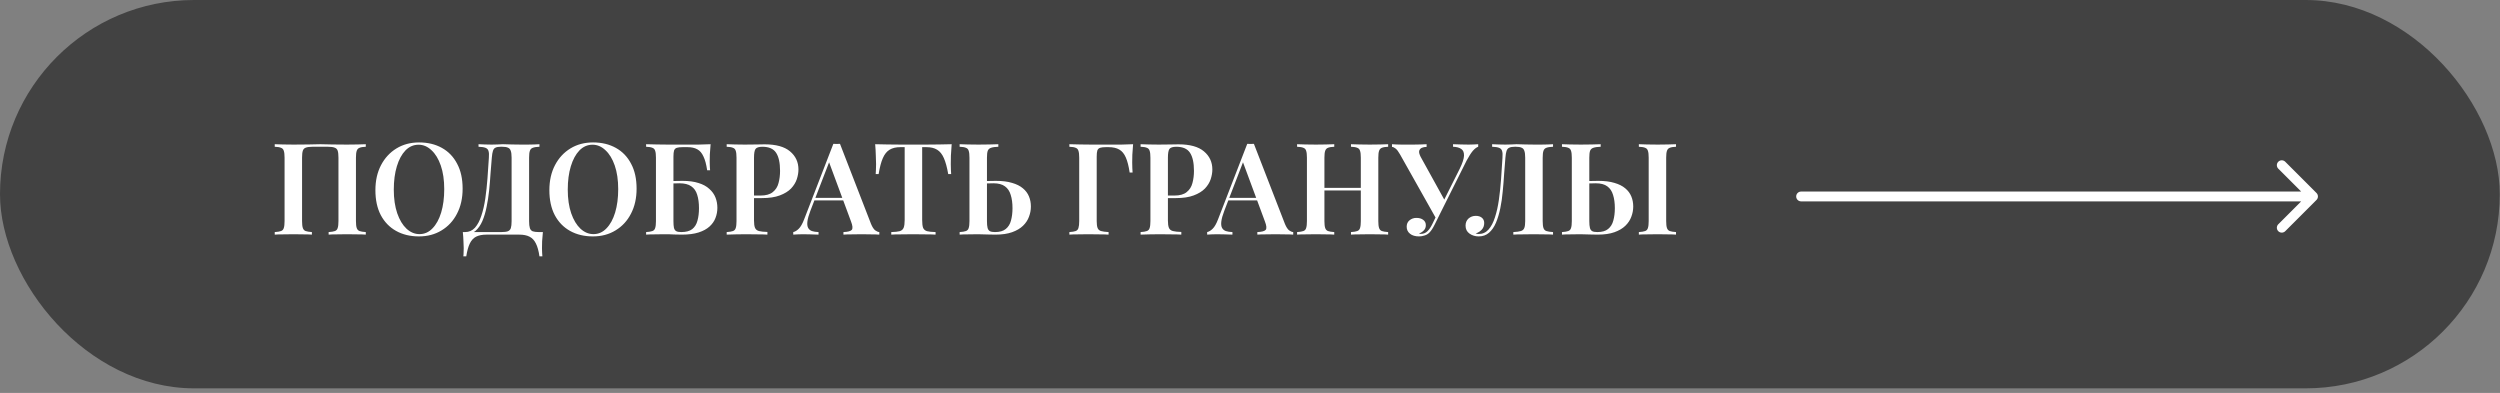 <?xml version="1.0" encoding="UTF-8"?> <svg xmlns="http://www.w3.org/2000/svg" width="509" height="80" viewBox="0 0 509 80" fill="none"><rect x="0" y="0" width="509" height="80" fill="#808080" stroke="none"/><rect width="508.954" height="79.066" rx="39.533" fill="#424242"></rect><path d="M366.704 39C366.152 39 365.704 39.448 365.704 40C365.704 40.552 366.152 41 366.704 41V39ZM471.638 40.707C472.029 40.317 472.029 39.683 471.638 39.293L465.274 32.929C464.884 32.538 464.251 32.538 463.86 32.929C463.47 33.319 463.47 33.953 463.86 34.343L469.517 40L463.86 45.657C463.47 46.047 463.47 46.681 463.86 47.071C464.251 47.462 464.884 47.462 465.274 47.071L471.638 40.707ZM366.704 41H470.931V39H366.704V41Z" fill="white"></path><path d="M74.474 29.361V29.881C73.919 29.899 73.495 29.968 73.2 30.09C72.923 30.194 72.732 30.401 72.628 30.713C72.524 31.008 72.472 31.476 72.472 32.117V45.014C72.472 45.638 72.524 46.105 72.628 46.417C72.732 46.73 72.923 46.938 73.2 47.041C73.495 47.145 73.919 47.215 74.474 47.249V47.77C74.075 47.735 73.529 47.718 72.836 47.718C72.143 47.7 71.406 47.691 70.626 47.691C69.967 47.691 69.291 47.7 68.598 47.718C67.922 47.718 67.359 47.735 66.908 47.77V47.249C67.48 47.215 67.905 47.145 68.182 47.041C68.477 46.938 68.667 46.73 68.754 46.417C68.858 46.105 68.91 45.638 68.91 45.014V32.117C68.91 31.476 68.858 31 68.754 30.688C68.65 30.375 68.442 30.168 68.13 30.064C67.835 29.942 67.393 29.881 66.804 29.881H63.606C63.017 29.881 62.566 29.942 62.254 30.064C61.959 30.168 61.76 30.375 61.656 30.688C61.552 31 61.5 31.476 61.5 32.117V45.014C61.5 45.638 61.552 46.105 61.656 46.417C61.76 46.73 61.951 46.938 62.228 47.041C62.523 47.145 62.947 47.215 63.502 47.249V47.77C63.069 47.735 62.514 47.718 61.838 47.718C61.162 47.7 60.477 47.691 59.784 47.691C59.004 47.691 58.276 47.7 57.6 47.718C56.924 47.718 56.369 47.735 55.936 47.77V47.249C56.508 47.215 56.933 47.145 57.21 47.041C57.505 46.938 57.695 46.73 57.782 46.417C57.886 46.105 57.938 45.638 57.938 45.014V32.117C57.938 31.476 57.886 31.008 57.782 30.713C57.695 30.401 57.505 30.194 57.21 30.09C56.933 29.968 56.508 29.899 55.936 29.881V29.361C56.369 29.379 56.924 29.396 57.6 29.413C58.276 29.431 59.004 29.439 59.784 29.439C60.807 29.439 61.821 29.431 62.826 29.413C63.831 29.379 64.637 29.361 65.244 29.361C65.851 29.361 66.648 29.379 67.636 29.413C68.624 29.431 69.621 29.439 70.626 29.439C71.406 29.439 72.143 29.431 72.836 29.413C73.529 29.396 74.075 29.379 74.474 29.361ZM85.324 28.997C87.092 28.997 88.644 29.37 89.978 30.116C91.313 30.861 92.344 31.936 93.072 33.34C93.818 34.726 94.19 36.416 94.19 38.41C94.19 40.351 93.809 42.05 93.046 43.505C92.301 44.962 91.252 46.097 89.9 46.911C88.566 47.726 87.032 48.133 85.298 48.133C83.53 48.133 81.979 47.761 80.644 47.016C79.31 46.27 78.27 45.196 77.524 43.791C76.796 42.388 76.432 40.697 76.432 38.721C76.432 36.78 76.814 35.081 77.576 33.626C78.339 32.169 79.388 31.034 80.722 30.22C82.057 29.405 83.591 28.997 85.324 28.997ZM85.22 29.465C84.198 29.465 83.305 29.855 82.542 30.636C81.797 31.416 81.216 32.49 80.8 33.859C80.384 35.229 80.176 36.815 80.176 38.617C80.176 40.455 80.41 42.058 80.878 43.428C81.346 44.779 81.979 45.828 82.776 46.574C83.574 47.301 84.449 47.666 85.402 47.666C86.425 47.666 87.309 47.276 88.054 46.495C88.817 45.715 89.406 44.641 89.822 43.272C90.238 41.885 90.446 40.299 90.446 38.514C90.446 36.659 90.212 35.056 89.744 33.703C89.276 32.352 88.644 31.311 87.846 30.584C87.066 29.838 86.191 29.465 85.22 29.465ZM109.83 29.361V29.881C109.24 29.899 108.79 29.968 108.478 30.09C108.183 30.194 107.984 30.401 107.88 30.713C107.776 31.008 107.724 31.476 107.724 32.117V45.014C107.724 45.638 107.776 46.114 107.88 46.444C107.984 46.755 108.174 46.972 108.452 47.093C108.746 47.197 109.171 47.249 109.726 47.249H110.532C110.462 47.891 110.41 48.515 110.376 49.121C110.358 49.745 110.35 50.214 110.35 50.526C110.35 50.855 110.358 51.158 110.376 51.435C110.393 51.73 110.41 51.981 110.428 52.19H109.83C109.674 51.08 109.431 50.205 109.102 49.563C108.79 48.922 108.356 48.463 107.802 48.185C107.264 47.908 106.571 47.77 105.722 47.77H99.04C98.19 47.77 97.488 47.908 96.934 48.185C96.396 48.463 95.972 48.922 95.66 49.563C95.348 50.205 95.105 51.08 94.932 52.19H94.334C94.368 51.981 94.386 51.73 94.386 51.435C94.403 51.158 94.412 50.855 94.412 50.526C94.412 50.214 94.394 49.745 94.36 49.121C94.342 48.515 94.299 47.891 94.23 47.249H102.056C102.645 47.249 103.087 47.197 103.382 47.093C103.694 46.972 103.902 46.755 104.006 46.444C104.11 46.114 104.162 45.638 104.162 45.014V32.117C104.162 31.476 104.101 31 103.98 30.688C103.876 30.375 103.685 30.168 103.408 30.064C103.148 29.942 102.766 29.881 102.264 29.881H101.926C101.475 29.881 101.128 29.942 100.886 30.064C100.643 30.168 100.47 30.384 100.366 30.713C100.262 31.026 100.184 31.494 100.132 32.117C100.045 33.105 99.958 34.172 99.872 35.316C99.802 36.459 99.707 37.621 99.586 38.8C99.464 39.961 99.291 41.079 99.066 42.154C98.858 43.211 98.572 44.164 98.208 45.014C97.844 45.846 97.376 46.513 96.804 47.016C96.232 47.501 95.53 47.743 94.698 47.743V47.249C95.495 47.249 96.162 46.955 96.7 46.365C97.237 45.759 97.67 44.944 98 43.922C98.346 42.899 98.615 41.737 98.806 40.438C98.996 39.12 99.144 37.751 99.248 36.33C99.352 34.908 99.447 33.504 99.534 32.117C99.586 31.511 99.56 31.052 99.456 30.739C99.369 30.427 99.161 30.211 98.832 30.09C98.52 29.968 98.052 29.899 97.428 29.881V29.361C97.792 29.379 98.225 29.396 98.728 29.413C99.23 29.431 99.69 29.439 100.106 29.439C100.504 29.439 100.886 29.431 101.25 29.413C101.631 29.379 102.012 29.361 102.394 29.361C103.052 29.361 103.65 29.379 104.188 29.413C104.725 29.431 105.366 29.439 106.112 29.439C106.528 29.439 106.961 29.439 107.412 29.439C107.88 29.422 108.33 29.413 108.764 29.413C109.197 29.396 109.552 29.379 109.83 29.361ZM120.744 28.997C122.512 28.997 124.064 29.37 125.398 30.116C126.733 30.861 127.764 31.936 128.492 33.34C129.238 34.726 129.61 36.416 129.61 38.41C129.61 40.351 129.229 42.05 128.466 43.505C127.721 44.962 126.672 46.097 125.32 46.911C123.986 47.726 122.452 48.133 120.718 48.133C118.95 48.133 117.399 47.761 116.064 47.016C114.73 46.27 113.69 45.196 112.944 43.791C112.216 42.388 111.852 40.697 111.852 38.721C111.852 36.78 112.234 35.081 112.996 33.626C113.759 32.169 114.808 31.034 116.142 30.22C117.477 29.405 119.011 28.997 120.744 28.997ZM120.64 29.465C119.618 29.465 118.725 29.855 117.962 30.636C117.217 31.416 116.636 32.49 116.22 33.859C115.804 35.229 115.596 36.815 115.596 38.617C115.596 40.455 115.83 42.058 116.298 43.428C116.766 44.779 117.399 45.828 118.196 46.574C118.994 47.301 119.869 47.666 120.822 47.666C121.845 47.666 122.729 47.276 123.474 46.495C124.237 45.715 124.826 44.641 125.242 43.272C125.658 41.885 125.866 40.299 125.866 38.514C125.866 36.659 125.632 35.056 125.164 33.703C124.696 32.352 124.064 31.311 123.266 30.584C122.486 29.838 121.611 29.465 120.64 29.465ZM144.679 29.361C144.61 30.072 144.558 30.765 144.523 31.442C144.506 32.1 144.497 32.603 144.497 32.95C144.497 33.279 144.506 33.599 144.523 33.911C144.541 34.206 144.558 34.458 144.575 34.666H143.977C143.804 33.469 143.553 32.533 143.223 31.858C142.911 31.164 142.495 30.679 141.975 30.401C141.455 30.107 140.788 29.959 139.973 29.959H139.011C138.491 29.959 138.093 30.003 137.815 30.09C137.538 30.176 137.347 30.358 137.243 30.636C137.157 30.913 137.113 31.337 137.113 31.91V45.014C137.113 45.603 137.148 46.062 137.217 46.392C137.304 46.721 137.46 46.946 137.685 47.068C137.911 47.189 138.249 47.249 138.699 47.249C139.67 47.249 140.415 47.05 140.935 46.651C141.455 46.236 141.811 45.663 142.001 44.935C142.209 44.19 142.313 43.341 142.313 42.388C142.313 41.33 142.192 40.42 141.949 39.657C141.724 38.895 141.317 38.314 140.727 37.916C140.155 37.517 139.349 37.318 138.309 37.318C138.084 37.318 137.789 37.326 137.425 37.343C137.061 37.343 136.697 37.343 136.333 37.343C135.987 37.343 135.718 37.343 135.527 37.343L135.475 36.849C136.151 36.849 136.801 36.849 137.425 36.849C138.067 36.832 138.569 36.824 138.933 36.824C140.233 36.824 141.334 36.971 142.235 37.266C143.137 37.543 143.865 37.941 144.419 38.462C144.991 38.964 145.407 39.545 145.667 40.203C145.927 40.862 146.057 41.564 146.057 42.309C146.057 43.038 145.927 43.731 145.667 44.389C145.425 45.031 145.017 45.611 144.445 46.132C143.891 46.634 143.154 47.033 142.235 47.328C141.317 47.622 140.181 47.77 138.829 47.77C138.413 47.77 137.919 47.761 137.347 47.743C136.793 47.709 136.056 47.691 135.137 47.691C134.548 47.691 133.907 47.7 133.213 47.718C132.537 47.718 131.983 47.735 131.549 47.77V47.249C132.121 47.215 132.546 47.145 132.823 47.041C133.118 46.938 133.309 46.73 133.395 46.417C133.499 46.105 133.551 45.638 133.551 45.014V32.117C133.551 31.476 133.499 31.008 133.395 30.713C133.309 30.401 133.118 30.194 132.823 30.09C132.546 29.968 132.121 29.899 131.549 29.881V29.361C132.243 29.379 132.971 29.396 133.733 29.413C134.513 29.413 135.276 29.422 136.021 29.439C136.784 29.439 137.486 29.439 138.127 29.439C138.769 29.439 139.297 29.439 139.713 29.439C140.441 29.439 141.265 29.439 142.183 29.439C143.119 29.422 143.951 29.396 144.679 29.361ZM147.952 29.361C148.385 29.379 148.94 29.396 149.616 29.413C150.292 29.431 150.968 29.439 151.644 29.439C152.493 29.439 153.299 29.431 154.062 29.413C154.824 29.396 155.362 29.387 155.674 29.387C157.996 29.387 159.721 29.864 160.848 30.817C161.992 31.771 162.564 33.002 162.564 34.51C162.564 35.133 162.451 35.792 162.226 36.486C162 37.161 161.61 37.794 161.056 38.383C160.501 38.956 159.738 39.423 158.768 39.788C157.814 40.151 156.592 40.334 155.102 40.334H152.502V39.813H154.842C155.934 39.813 156.766 39.58 157.338 39.111C157.927 38.644 158.317 38.028 158.508 37.266C158.716 36.503 158.82 35.679 158.82 34.795C158.82 33.149 158.551 31.918 158.014 31.104C157.476 30.289 156.549 29.881 155.232 29.881C154.521 29.881 154.053 30.029 153.828 30.323C153.62 30.618 153.516 31.216 153.516 32.117V44.91C153.516 45.568 153.585 46.062 153.724 46.392C153.862 46.721 154.131 46.938 154.53 47.041C154.928 47.145 155.5 47.206 156.246 47.224V47.77C155.743 47.735 155.093 47.718 154.296 47.718C153.498 47.7 152.675 47.691 151.826 47.691C151.098 47.691 150.396 47.7 149.72 47.718C149.044 47.718 148.454 47.735 147.952 47.77V47.249C148.524 47.215 148.948 47.145 149.226 47.041C149.52 46.938 149.711 46.73 149.798 46.417C149.902 46.105 149.954 45.638 149.954 45.014V32.117C149.954 31.476 149.902 31.008 149.798 30.713C149.711 30.401 149.52 30.194 149.226 30.09C148.948 29.968 148.524 29.899 147.952 29.881V29.361ZM171.022 29.284L177.34 45.586C177.6 46.209 177.877 46.643 178.172 46.886C178.484 47.111 178.77 47.232 179.03 47.249V47.77C178.579 47.735 178.033 47.718 177.392 47.718C176.768 47.7 176.126 47.691 175.468 47.691C174.705 47.691 173.994 47.7 173.336 47.718C172.677 47.718 172.14 47.735 171.724 47.77V47.249C172.608 47.215 173.171 47.068 173.414 46.807C173.656 46.53 173.604 45.95 173.258 45.066L168.682 32.715L169.15 32.144L164.99 42.934C164.66 43.8 164.461 44.511 164.392 45.066C164.322 45.62 164.366 46.053 164.522 46.365C164.678 46.678 164.938 46.903 165.302 47.041C165.666 47.163 166.116 47.232 166.654 47.249V47.77C166.099 47.735 165.562 47.718 165.042 47.718C164.522 47.7 164.002 47.691 163.482 47.691C163.1 47.691 162.736 47.7 162.39 47.718C162.06 47.718 161.766 47.735 161.506 47.77V47.249C161.887 47.163 162.26 46.938 162.624 46.574C163.005 46.209 163.369 45.577 163.716 44.675L169.67 29.284C169.878 29.301 170.103 29.309 170.346 29.309C170.588 29.309 170.814 29.301 171.022 29.284ZM173.284 40.282V40.801H165.536L165.796 40.282H173.284ZM193.76 29.361C193.691 30.159 193.639 30.939 193.604 31.701C193.587 32.447 193.578 33.019 193.578 33.417C193.578 33.816 193.587 34.189 193.604 34.535C193.622 34.882 193.639 35.185 193.656 35.446H193.058C192.816 34.059 192.521 32.975 192.174 32.196C191.828 31.398 191.368 30.826 190.796 30.48C190.242 30.133 189.505 29.959 188.586 29.959H187.754V44.779C187.754 45.49 187.815 46.019 187.936 46.365C188.075 46.712 188.344 46.946 188.742 47.068C189.141 47.172 189.722 47.232 190.484 47.249V47.77C189.964 47.735 189.288 47.718 188.456 47.718C187.624 47.7 186.775 47.691 185.908 47.691C185.007 47.691 184.158 47.7 183.36 47.718C182.58 47.718 181.948 47.735 181.462 47.77V47.249C182.208 47.232 182.78 47.172 183.178 47.068C183.577 46.946 183.846 46.712 183.984 46.365C184.123 46.019 184.192 45.49 184.192 44.779V29.959H183.334C182.433 29.959 181.696 30.133 181.124 30.48C180.552 30.826 180.093 31.398 179.746 32.196C179.4 32.975 179.114 34.059 178.888 35.446H178.29C178.325 35.185 178.342 34.882 178.342 34.535C178.36 34.189 178.368 33.816 178.368 33.417C178.368 33.019 178.351 32.447 178.316 31.701C178.299 30.939 178.256 30.159 178.186 29.361C178.949 29.379 179.79 29.396 180.708 29.413C181.627 29.431 182.546 29.439 183.464 29.439C184.383 29.439 185.224 29.439 185.986 29.439C186.732 29.439 187.564 29.439 188.482 29.439C189.401 29.439 190.32 29.431 191.238 29.413C192.157 29.396 192.998 29.379 193.76 29.361ZM203.259 29.361V29.881C202.618 29.899 202.124 29.968 201.777 30.09C201.448 30.194 201.223 30.401 201.101 30.713C200.997 31.008 200.945 31.476 200.945 32.117V45.014C200.945 45.62 200.989 46.088 201.075 46.417C201.162 46.73 201.318 46.946 201.543 47.068C201.769 47.189 202.115 47.249 202.583 47.249C203.537 47.249 204.265 47.041 204.767 46.626C205.287 46.209 205.643 45.638 205.833 44.91C206.041 44.164 206.145 43.324 206.145 42.388C206.145 41.347 206.024 40.446 205.781 39.684C205.556 38.921 205.166 38.34 204.611 37.941C204.057 37.526 203.277 37.318 202.271 37.318C201.942 37.318 201.595 37.326 201.231 37.343C200.867 37.343 200.521 37.343 200.191 37.343C199.862 37.343 199.585 37.343 199.359 37.343L199.307 36.849C199.983 36.849 200.633 36.849 201.257 36.849C201.899 36.832 202.401 36.824 202.765 36.824C204.065 36.824 205.166 36.962 206.067 37.239C206.969 37.499 207.697 37.864 208.251 38.331C208.823 38.8 209.239 39.354 209.499 39.995C209.759 40.62 209.889 41.304 209.889 42.05C209.889 42.76 209.759 43.453 209.499 44.13C209.257 44.806 208.849 45.421 208.277 45.975C207.723 46.513 206.986 46.946 206.067 47.276C205.149 47.605 204.013 47.77 202.661 47.77C202.263 47.77 201.76 47.761 201.153 47.743C200.564 47.709 199.888 47.691 199.125 47.691C198.415 47.691 197.721 47.7 197.045 47.718C196.369 47.718 195.815 47.735 195.381 47.77V47.249C195.953 47.215 196.378 47.145 196.655 47.041C196.95 46.938 197.141 46.73 197.227 46.417C197.331 46.105 197.383 45.638 197.383 45.014V32.117C197.383 31.476 197.331 31.008 197.227 30.713C197.141 30.401 196.95 30.194 196.655 30.09C196.378 29.968 195.953 29.899 195.381 29.881V29.361C195.815 29.379 196.369 29.396 197.045 29.413C197.721 29.431 198.449 29.439 199.229 29.439C199.992 29.439 200.737 29.431 201.465 29.413C202.193 29.396 202.791 29.379 203.259 29.361ZM230.699 29.361C230.63 30.107 230.578 30.826 230.543 31.52C230.526 32.213 230.517 32.742 230.517 33.105C230.517 33.504 230.526 33.877 230.543 34.224C230.56 34.57 230.578 34.873 230.595 35.133H229.997C229.806 33.834 229.546 32.811 229.217 32.066C228.888 31.303 228.446 30.765 227.891 30.453C227.336 30.124 226.6 29.959 225.681 29.959H225.187C224.667 29.959 224.268 30.003 223.991 30.09C223.714 30.176 223.523 30.358 223.419 30.636C223.332 30.913 223.289 31.337 223.289 31.91V45.014C223.289 45.638 223.35 46.105 223.471 46.417C223.592 46.73 223.826 46.938 224.173 47.041C224.537 47.145 225.048 47.215 225.707 47.249V47.77C225.222 47.735 224.606 47.718 223.861 47.718C223.116 47.7 222.353 47.691 221.573 47.691C220.793 47.691 220.065 47.7 219.389 47.718C218.713 47.718 218.158 47.735 217.725 47.77V47.249C218.297 47.215 218.722 47.145 218.999 47.041C219.294 46.938 219.484 46.73 219.571 46.417C219.675 46.105 219.727 45.638 219.727 45.014V32.117C219.727 31.476 219.675 31.008 219.571 30.713C219.484 30.401 219.294 30.194 218.999 30.09C218.722 29.968 218.297 29.899 217.725 29.881V29.361C218.418 29.379 219.146 29.396 219.909 29.413C220.689 29.413 221.452 29.422 222.197 29.439C222.96 29.439 223.662 29.439 224.303 29.439C224.962 29.439 225.49 29.439 225.889 29.439C226.6 29.439 227.406 29.439 228.307 29.439C229.208 29.422 230.006 29.396 230.699 29.361ZM232.223 29.361C232.656 29.379 233.211 29.396 233.887 29.413C234.563 29.431 235.239 29.439 235.915 29.439C236.764 29.439 237.57 29.431 238.333 29.413C239.096 29.396 239.633 29.387 239.945 29.387C242.268 29.387 243.992 29.864 245.119 30.817C246.263 31.771 246.835 33.002 246.835 34.51C246.835 35.133 246.722 35.792 246.497 36.486C246.272 37.161 245.882 37.794 245.327 38.383C244.772 38.956 244.01 39.423 243.039 39.788C242.086 40.151 240.864 40.334 239.373 40.334H236.773V39.813H239.113C240.205 39.813 241.037 39.58 241.609 39.111C242.198 38.644 242.588 38.028 242.779 37.266C242.987 36.503 243.091 35.679 243.091 34.795C243.091 33.149 242.822 31.918 242.285 31.104C241.748 30.289 240.82 29.881 239.503 29.881C238.792 29.881 238.324 30.029 238.099 30.323C237.891 30.618 237.787 31.216 237.787 32.117V44.91C237.787 45.568 237.856 46.062 237.995 46.392C238.134 46.721 238.402 46.938 238.801 47.041C239.2 47.145 239.772 47.206 240.517 47.224V47.77C240.014 47.735 239.364 47.718 238.567 47.718C237.77 47.7 236.946 47.691 236.097 47.691C235.369 47.691 234.667 47.7 233.991 47.718C233.315 47.718 232.726 47.735 232.223 47.77V47.249C232.795 47.215 233.22 47.145 233.497 47.041C233.792 46.938 233.982 46.73 234.069 46.417C234.173 46.105 234.225 45.638 234.225 45.014V32.117C234.225 31.476 234.173 31.008 234.069 30.713C233.982 30.401 233.792 30.194 233.497 30.09C233.22 29.968 232.795 29.899 232.223 29.881V29.361ZM255.293 29.284L261.611 45.586C261.871 46.209 262.149 46.643 262.443 46.886C262.755 47.111 263.041 47.232 263.301 47.249V47.77C262.851 47.735 262.305 47.718 261.663 47.718C261.039 47.7 260.398 47.691 259.739 47.691C258.977 47.691 258.266 47.7 257.607 47.718C256.949 47.718 256.411 47.735 255.995 47.77V47.249C256.879 47.215 257.443 47.068 257.685 46.807C257.928 46.53 257.876 45.95 257.529 45.066L252.953 32.715L253.421 32.144L249.261 42.934C248.932 43.8 248.733 44.511 248.663 45.066C248.594 45.62 248.637 46.053 248.793 46.365C248.949 46.678 249.209 46.903 249.573 47.041C249.937 47.163 250.388 47.232 250.925 47.249V47.77C250.371 47.735 249.833 47.718 249.313 47.718C248.793 47.7 248.273 47.691 247.753 47.691C247.372 47.691 247.008 47.7 246.661 47.718C246.332 47.718 246.037 47.735 245.777 47.77V47.249C246.159 47.163 246.531 46.938 246.895 46.574C247.277 46.209 247.641 45.577 247.987 44.675L253.941 29.284C254.149 29.301 254.375 29.309 254.617 29.309C254.86 29.309 255.085 29.301 255.293 29.284ZM257.555 40.282V40.801H249.807L250.067 40.282H257.555ZM275.06 47.77V47.249C275.632 47.215 276.057 47.145 276.334 47.041C276.629 46.938 276.82 46.73 276.906 46.417C277.01 46.105 277.062 45.638 277.062 45.014V32.117C277.062 31.476 277.01 31.008 276.906 30.713C276.82 30.401 276.629 30.194 276.334 30.09C276.057 29.968 275.632 29.899 275.06 29.881V29.361C275.528 29.379 276.109 29.396 276.802 29.413C277.496 29.431 278.189 29.439 278.882 29.439C279.645 29.439 280.356 29.431 281.014 29.413C281.69 29.396 282.228 29.379 282.626 29.361V29.881C282.072 29.899 281.647 29.968 281.352 30.09C281.075 30.194 280.884 30.401 280.78 30.713C280.676 31.008 280.624 31.476 280.624 32.117V45.014C280.624 45.638 280.676 46.105 280.78 46.417C280.884 46.73 281.075 46.938 281.352 47.041C281.647 47.145 282.072 47.215 282.626 47.249V47.77C282.228 47.735 281.69 47.718 281.014 47.718C280.356 47.7 279.645 47.691 278.882 47.691C278.189 47.691 277.496 47.7 276.802 47.718C276.109 47.718 275.528 47.735 275.06 47.77ZM264.088 47.77V47.249C264.66 47.215 265.085 47.145 265.362 47.041C265.657 46.938 265.848 46.73 265.934 46.417C266.038 46.105 266.09 45.638 266.09 45.014V32.117C266.09 31.476 266.038 31.008 265.934 30.713C265.848 30.401 265.657 30.194 265.362 30.09C265.085 29.968 264.66 29.899 264.088 29.881V29.361C264.522 29.379 265.076 29.396 265.752 29.413C266.428 29.431 267.156 29.439 267.936 29.439C268.63 29.439 269.314 29.431 269.99 29.413C270.666 29.396 271.221 29.379 271.654 29.361V29.881C271.1 29.899 270.675 29.968 270.38 30.09C270.103 30.194 269.912 30.401 269.808 30.713C269.704 31.008 269.652 31.476 269.652 32.117V45.014C269.652 45.638 269.704 46.105 269.808 46.417C269.912 46.73 270.103 46.938 270.38 47.041C270.675 47.145 271.1 47.215 271.654 47.249V47.77C271.221 47.735 270.666 47.718 269.99 47.718C269.314 47.7 268.63 47.691 267.936 47.691C267.156 47.691 266.428 47.7 265.752 47.718C265.076 47.718 264.522 47.735 264.088 47.77ZM268.222 38.773V38.254H278.492V38.773H268.222ZM300.96 29.361V29.881C300.613 30.003 300.249 30.28 299.868 30.713C299.504 31.147 299.088 31.797 298.62 32.663L292.822 44.26L292.302 44.337L285.048 31.442C284.718 30.852 284.415 30.453 284.138 30.245C283.878 30.038 283.635 29.925 283.41 29.907V29.361C283.635 29.379 283.921 29.396 284.268 29.413C284.632 29.413 285.004 29.422 285.386 29.439C285.767 29.439 286.122 29.439 286.452 29.439C286.85 29.439 287.292 29.439 287.778 29.439C288.28 29.439 288.766 29.431 289.234 29.413C289.719 29.396 290.126 29.379 290.456 29.361V29.907C290.092 29.907 289.771 29.968 289.494 30.09C289.216 30.211 289.034 30.419 288.948 30.713C288.878 30.991 288.974 31.39 289.234 31.91L294.174 40.853L293.342 42.05L297.19 34.38C297.762 33.218 298.056 32.317 298.074 31.675C298.091 31.034 297.9 30.584 297.502 30.323C297.103 30.046 296.548 29.899 295.838 29.881V29.361C296.41 29.379 296.947 29.396 297.45 29.413C297.97 29.431 298.49 29.439 299.01 29.439C299.408 29.439 299.764 29.431 300.076 29.413C300.405 29.396 300.7 29.379 300.96 29.361ZM292.9 42.986L293.368 43.167L292.146 45.638C291.92 46.088 291.721 46.444 291.548 46.703C291.374 46.964 291.192 47.189 291.002 47.38C290.724 47.657 290.395 47.847 290.014 47.952C289.65 48.073 289.286 48.133 288.922 48.133C288.142 48.133 287.526 47.952 287.076 47.587C286.625 47.224 286.4 46.747 286.4 46.157C286.4 45.603 286.59 45.169 286.972 44.858C287.37 44.528 287.838 44.364 288.376 44.364C288.948 44.364 289.407 44.493 289.754 44.754C290.118 45.014 290.3 45.377 290.3 45.846C290.3 46.279 290.161 46.634 289.884 46.911C289.624 47.189 289.303 47.397 288.922 47.535C288.974 47.57 289.034 47.596 289.104 47.614C289.173 47.614 289.242 47.614 289.312 47.614C289.814 47.614 290.248 47.44 290.612 47.093C290.976 46.747 291.314 46.253 291.626 45.611L292.9 42.986ZM316.198 29.361V29.881C315.609 29.899 315.158 29.968 314.846 30.09C314.552 30.194 314.352 30.401 314.248 30.713C314.144 31.008 314.092 31.476 314.092 32.117V45.014C314.092 45.638 314.144 46.105 314.248 46.417C314.352 46.73 314.552 46.938 314.846 47.041C315.158 47.145 315.609 47.215 316.198 47.249V47.77C315.782 47.735 315.219 47.718 314.508 47.718C313.798 47.7 313.052 47.691 312.272 47.691C311.492 47.691 310.721 47.7 309.958 47.718C309.213 47.718 308.598 47.735 308.112 47.77V47.249C308.788 47.215 309.3 47.145 309.646 47.041C309.993 46.938 310.227 46.73 310.348 46.417C310.47 46.105 310.53 45.638 310.53 45.014V32.117C310.53 31.476 310.47 31 310.348 30.688C310.244 30.375 310.054 30.168 309.776 30.064C309.516 29.942 309.135 29.881 308.632 29.881H308.398C307.93 29.881 307.566 29.942 307.306 30.064C307.046 30.168 306.856 30.384 306.734 30.713C306.63 31.026 306.552 31.494 306.5 32.117C306.414 33.14 306.327 34.241 306.24 35.419C306.171 36.598 306.076 37.785 305.954 38.981C305.85 40.178 305.686 41.322 305.46 42.413C305.235 43.505 304.94 44.485 304.576 45.352C304.212 46.201 303.744 46.877 303.172 47.38C302.6 47.882 301.898 48.133 301.066 48.133C300.356 48.133 299.732 47.943 299.194 47.562C298.657 47.18 298.388 46.643 298.388 45.95C298.388 45.343 298.588 44.858 298.986 44.493C299.402 44.13 299.896 43.947 300.468 43.947C300.988 43.947 301.404 44.078 301.716 44.337C302.028 44.597 302.184 44.953 302.184 45.404C302.184 45.958 302.02 46.409 301.69 46.755C301.378 47.102 300.962 47.362 300.442 47.535C300.546 47.57 300.65 47.596 300.754 47.614C300.876 47.631 300.98 47.639 301.066 47.639C301.864 47.639 302.531 47.336 303.068 46.73C303.606 46.123 304.039 45.3 304.368 44.26C304.715 43.202 304.984 42.006 305.174 40.672C305.365 39.337 305.512 37.941 305.616 36.486C305.72 35.012 305.816 33.556 305.902 32.117C305.954 31.511 305.928 31.052 305.824 30.739C305.738 30.427 305.53 30.211 305.2 30.09C304.888 29.968 304.42 29.899 303.796 29.881V29.361C304.16 29.379 304.594 29.396 305.096 29.413C305.599 29.431 306.058 29.439 306.474 29.439C306.873 29.439 307.254 29.431 307.618 29.413C308 29.379 308.381 29.361 308.762 29.361C309.421 29.361 310.019 29.379 310.556 29.413C311.094 29.431 311.735 29.439 312.48 29.439C312.896 29.439 313.33 29.439 313.78 29.439C314.248 29.422 314.699 29.413 315.132 29.413C315.566 29.396 315.921 29.379 316.198 29.361ZM325.896 29.361V29.881C325.255 29.899 324.761 29.968 324.414 30.09C324.085 30.194 323.859 30.401 323.738 30.713C323.634 31.008 323.582 31.476 323.582 32.117V45.014C323.582 45.62 323.625 46.088 323.712 46.417C323.799 46.73 323.955 46.946 324.18 47.068C324.405 47.189 324.752 47.249 325.22 47.249C326.173 47.249 326.901 47.041 327.404 46.626C327.924 46.209 328.279 45.638 328.47 44.91C328.678 44.164 328.782 43.324 328.782 42.388C328.782 41.347 328.661 40.446 328.418 39.684C328.193 38.921 327.803 38.34 327.248 37.941C326.693 37.526 325.913 37.318 324.908 37.318C324.579 37.318 324.232 37.326 323.868 37.343C323.504 37.343 323.157 37.343 322.828 37.343C322.499 37.343 322.221 37.343 321.996 37.343L321.944 36.849C322.62 36.849 323.27 36.849 323.894 36.849C324.535 36.832 325.038 36.824 325.402 36.824C326.702 36.824 327.803 36.962 328.704 37.239C329.605 37.499 330.333 37.864 330.888 38.331C331.46 38.8 331.876 39.354 332.136 39.995C332.396 40.62 332.526 41.304 332.526 42.05C332.526 42.76 332.396 43.453 332.136 44.13C331.893 44.806 331.486 45.421 330.914 45.975C330.359 46.513 329.623 46.946 328.704 47.276C327.785 47.605 326.65 47.77 325.298 47.77C324.899 47.77 324.397 47.761 323.79 47.743C323.201 47.709 322.525 47.691 321.762 47.691C321.051 47.691 320.358 47.7 319.682 47.718C319.006 47.718 318.451 47.735 318.018 47.77V47.249C318.59 47.215 319.015 47.145 319.292 47.041C319.587 46.938 319.777 46.73 319.864 46.417C319.968 46.105 320.02 45.638 320.02 45.014V32.117C320.02 31.476 319.968 31.008 319.864 30.713C319.777 30.401 319.587 30.194 319.292 30.09C319.015 29.968 318.59 29.899 318.018 29.881V29.361C318.451 29.379 319.006 29.396 319.682 29.413C320.358 29.431 321.086 29.439 321.866 29.439C322.629 29.439 323.374 29.431 324.102 29.413C324.83 29.396 325.428 29.379 325.896 29.361ZM341.236 29.361V29.881C340.681 29.899 340.257 29.968 339.962 30.09C339.685 30.194 339.494 30.401 339.39 30.713C339.286 31.008 339.234 31.476 339.234 32.117V45.014C339.234 45.638 339.286 46.105 339.39 46.417C339.494 46.73 339.685 46.938 339.962 47.041C340.257 47.145 340.681 47.215 341.236 47.249V47.77C340.803 47.735 340.248 47.718 339.572 47.718C338.896 47.7 338.211 47.691 337.518 47.691C336.738 47.691 336.01 47.7 335.334 47.718C334.658 47.718 334.103 47.735 333.67 47.77V47.249C334.242 47.215 334.667 47.145 334.944 47.041C335.239 46.938 335.429 46.73 335.516 46.417C335.62 46.105 335.672 45.638 335.672 45.014V32.117C335.672 31.476 335.62 31.008 335.516 30.713C335.429 30.401 335.239 30.194 334.944 30.09C334.667 29.968 334.242 29.899 333.67 29.881V29.361C334.103 29.379 334.658 29.396 335.334 29.413C336.01 29.431 336.738 29.439 337.518 29.439C338.211 29.439 338.896 29.431 339.572 29.413C340.248 29.396 340.803 29.379 341.236 29.361Z" fill="white"></path></svg> 